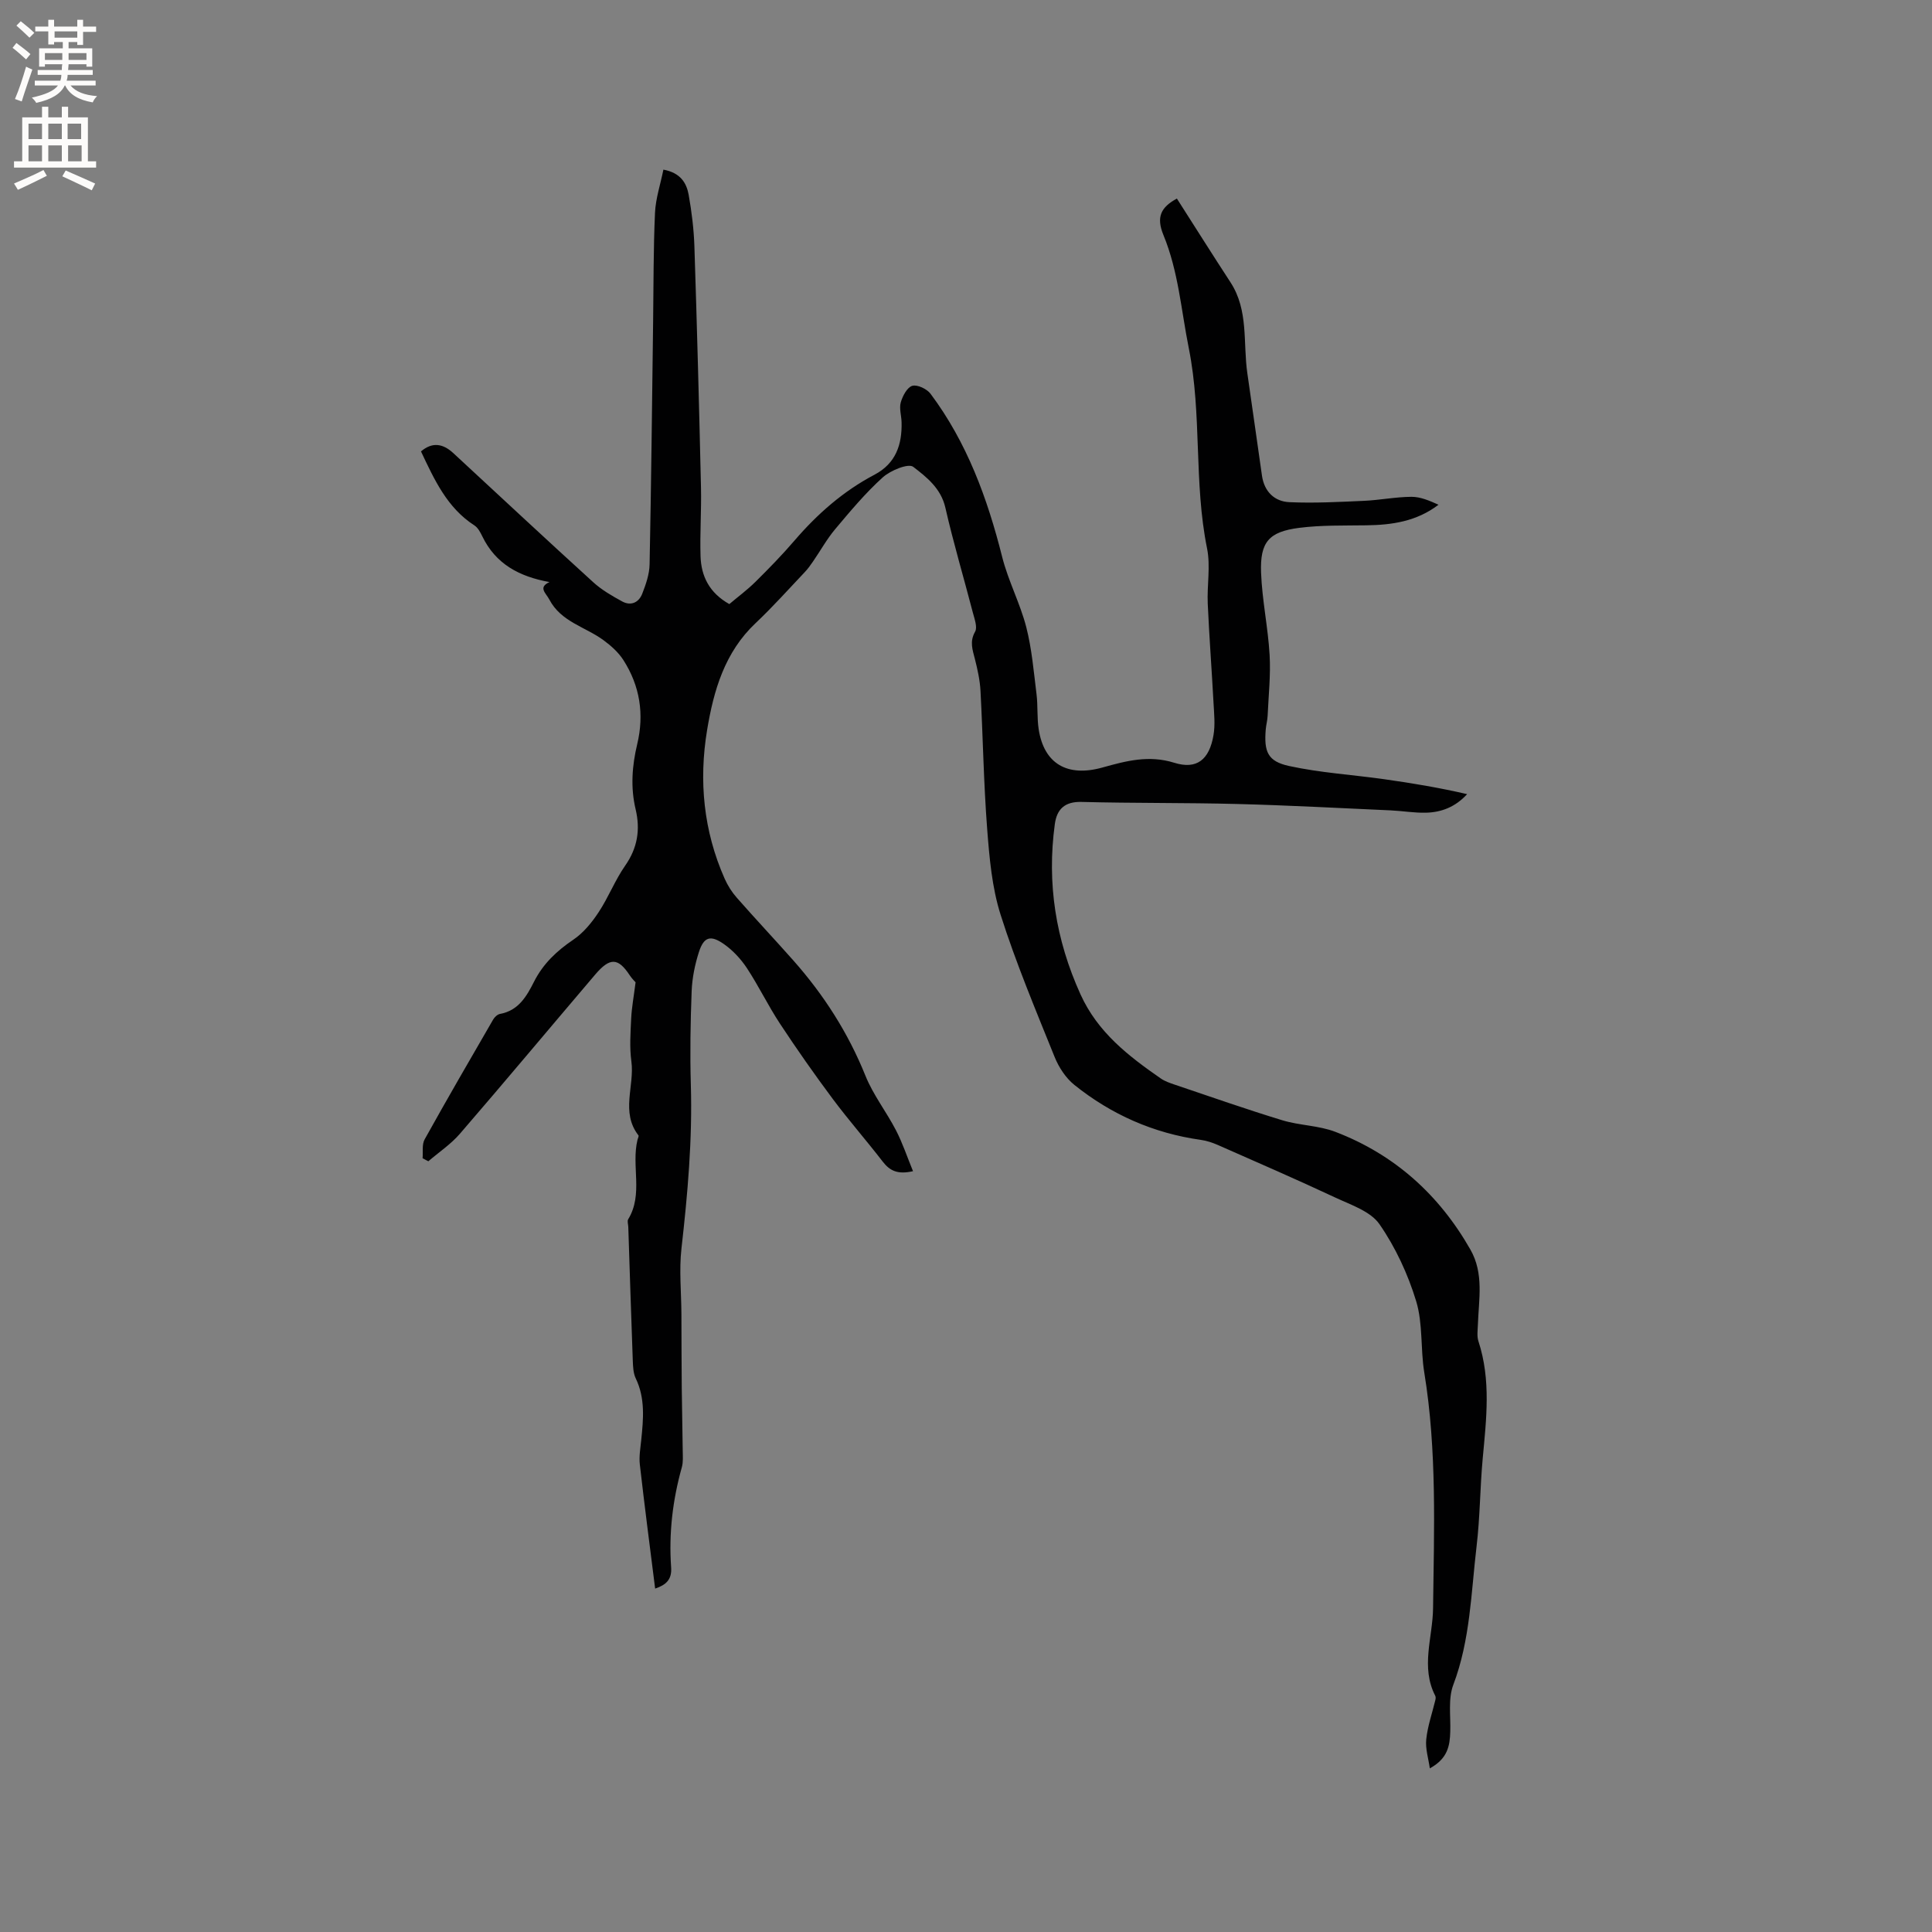 <svg enable-background="new 0 0 400 400" viewBox="0 0 400 400" xmlns="http://www.w3.org/2000/svg"><rect x="0" y="0" width="400" height="400" fill="#808080" stroke="none"/><path d="m296.03 366.12c-.28-2.01-.95-4.07-.74-6.03.29-2.73 1.23-5.4 1.88-8.09.07-.28.11-.65-.01-.89-3.08-5.98-.53-12.08-.46-18.13.2-16.3.83-32.61-1.82-48.82-.8-4.89-.26-10.11-1.68-14.77-1.7-5.59-4.28-11.15-7.6-15.94-1.85-2.66-5.87-3.98-9.1-5.49-8.03-3.76-16.16-7.29-24.28-10.87-1.14-.5-2.37-.92-3.6-1.09-9.78-1.37-18.51-5.23-26.17-11.37-1.8-1.44-3.25-3.67-4.12-5.84-3.92-9.72-7.99-19.41-11.16-29.38-1.8-5.67-2.33-11.83-2.79-17.82-.73-9.5-.87-19.05-1.38-28.57-.12-2.2-.61-4.41-1.15-6.55-.49-1.93-1.14-3.63.03-5.68.53-.93-.12-2.65-.46-3.95-1.88-7.24-4.03-14.43-5.69-21.72-.91-4.02-3.89-6.34-6.66-8.47-1.01-.77-4.7.74-6.3 2.18-3.59 3.24-6.73 7.01-9.85 10.72-1.73 2.06-3.05 4.46-4.58 6.68-.53.78-1.09 1.56-1.74 2.24-3.36 3.54-6.61 7.19-10.15 10.53-6.41 6.04-8.69 13.93-10.05 22.13-1.75 10.56-.74 20.93 3.64 30.81.63 1.42 1.5 2.79 2.53 3.95 3.85 4.38 7.85 8.63 11.71 12.99 6.29 7.11 11.33 14.97 14.9 23.84 1.6 3.98 4.35 7.47 6.33 11.31 1.36 2.63 2.3 5.48 3.52 8.45-3.21.74-4.83-.11-6.27-1.98-3.37-4.37-7.01-8.52-10.31-12.93-3.81-5.11-7.48-10.34-10.99-15.67-2.44-3.71-4.38-7.75-6.82-11.46-1.25-1.89-2.9-3.67-4.75-4.97-2.8-1.96-4.17-1.51-5.19 1.65-.83 2.59-1.39 5.35-1.5 8.06-.25 6.46-.36 12.93-.17 19.39.34 11.37-.66 22.64-1.94 33.91-.51 4.49-.03 9.09-.01 13.63.02 5.08.02 10.16.07 15.24.04 4.32.16 8.65.2 12.97.01 1.15.12 2.37-.18 3.45-1.91 6.8-2.72 13.71-2.22 20.75.18 2.51-1.05 3.62-3.31 4.38-1.09-8.66-2.2-17.17-3.17-25.69-.19-1.66.12-3.38.29-5.06.44-4.33.86-8.63-1.14-12.78-.52-1.09-.56-2.46-.61-3.71-.34-9.22-.63-18.44-.93-27.65-.02-.53-.25-1.19-.02-1.57 3.17-5.21.6-11.06 1.93-16.47.08-.31.31-.75.19-.91-3.72-4.79-.77-10.23-1.46-15.31-.4-2.92-.18-5.93-.04-8.9.11-2.27.54-4.53.91-7.48-.05-.06-.71-.69-1.2-1.43-2.41-3.66-4.09-3.77-7.15-.18-9.35 10.98-18.59 22.05-28.01 32.96-1.87 2.17-4.35 3.82-6.55 5.71-.4-.21-.8-.42-1.19-.63.12-1.31-.16-2.84.42-3.89 4.63-8.33 9.41-16.57 14.19-24.82.29-.51.89-1.07 1.43-1.17 3.84-.7 5.52-3.67 7.05-6.7 1.88-3.7 4.69-6.35 8.11-8.66 2.09-1.41 3.83-3.54 5.24-5.68 2.04-3.08 3.39-6.63 5.5-9.65 2.56-3.66 3.17-7.46 2.17-11.67-1.08-4.53-.74-9.03.33-13.5 1.48-6.19.56-12.04-2.85-17.38-1.02-1.6-2.56-2.98-4.11-4.12-3.77-2.78-8.82-3.8-11.24-8.44-.71-1.35-2.38-2.49.03-3.61-6.27-1.14-11.12-3.73-13.9-9.46-.4-.83-.91-1.8-1.64-2.27-5.66-3.65-8.28-9.45-11.06-15.32 2.34-1.99 4.54-1.64 6.69.35 9.64 8.92 19.25 17.89 28.97 26.73 1.75 1.6 3.89 2.83 5.99 3.98 1.81.99 3.45.23 4.16-1.6.75-1.93 1.48-4.02 1.52-6.05.34-16.73.51-33.47.73-50.21.1-7.53.05-15.06.39-22.58.13-2.96 1.12-5.88 1.74-8.96 3.57.66 4.79 2.79 5.23 5.2.63 3.53 1.07 7.14 1.19 10.72.54 16.61.98 33.23 1.36 49.84.11 4.76-.24 9.52-.09 14.28.13 4.13 1.81 7.58 5.96 9.91 1.76-1.49 3.7-2.92 5.4-4.6 2.79-2.76 5.53-5.57 8.09-8.55 4.74-5.52 10.11-10.24 16.57-13.64 4.41-2.33 5.73-6.24 5.6-10.89-.04-1.38-.52-2.85-.16-4.1.38-1.32 1.32-3.1 2.38-3.41 1.04-.3 3.03.64 3.78 1.65 7.54 10.08 11.77 21.63 14.82 33.74 1.24 4.95 3.71 9.6 4.99 14.54 1.16 4.52 1.55 9.24 2.13 13.9.3 2.41.08 4.89.45 7.29 1.1 7.09 5.88 9.94 13.18 7.91 4.95-1.38 9.62-2.63 14.88-.99 4.66 1.46 7.26-.62 8.13-5.71.37-2.15.13-4.43.01-6.64-.37-6.87-.89-13.73-1.2-20.59-.17-3.81.6-7.76-.14-11.43-2.78-13.68-1.03-27.72-3.78-41.44-1.58-7.86-2.14-15.88-5.25-23.44-1.54-3.75-.53-5.76 2.78-7.56 3.69 5.77 7.35 11.59 11.1 17.34 3.79 5.81 2.57 12.52 3.49 18.84 1.03 7.07 2.01 14.14 3.03 21.21.48 3.29 2.59 5.34 5.7 5.47 5.14.23 10.3-.05 15.45-.28 3.27-.15 6.53-.81 9.79-.83 1.88-.01 3.76.81 5.61 1.64-4.54 3.46-9.64 4.19-14.95 4.26-4.65.07-9.34-.06-13.93.53-6.24.81-8.09 2.92-7.86 9.25.21 5.7 1.44 11.35 1.77 17.05.24 4.17-.22 8.39-.41 12.59-.04.95-.31 1.88-.39 2.83-.38 4.61.38 6.61 4.82 7.58 6.47 1.41 13.15 1.81 19.72 2.74 5.73.81 11.44 1.76 17.15 3.09-2.44 2.67-5.34 3.77-8.54 3.84-2.42.06-4.85-.37-7.28-.48-10.56-.47-21.13-1.05-31.7-1.32-10.77-.28-21.55-.15-32.32-.43-3.48-.09-5.1 1.51-5.52 4.59-1.67 12.26.18 23.93 5.32 35.26 3.57 7.87 9.9 12.74 16.61 17.4.85.59 1.88.94 2.88 1.28 7.42 2.5 14.81 5.1 22.29 7.38 3.59 1.09 7.55 1.07 11.02 2.41 12.22 4.69 21.44 12.99 27.92 24.36 2.83 4.96 1.73 10.3 1.55 15.56-.04 1.15-.23 2.39.12 3.44 2.62 8.01 1.63 16.11.88 24.24-.56 6.05-.55 12.16-1.27 18.19-1.14 9.62-1.3 19.39-4.82 28.68-1.1 2.91-.52 6.47-.63 9.74-.09 2.88-.52 5.53-4.23 7.56z" fill="#010102"/><g fill="#fcfbfa"><path d="m2.6 9.9.8-1c.9.7 1.9 1.4 2.9 2.3l-.9 1.1c-1.1-1-2-1.8-2.8-2.4zm.5 10.6c.9-2.1 1.6-4.3 2.3-6.7.4.2.8.4 1.3.6-.7 2.1-1.5 4.3-2.2 6.6zm.3-15.2.9-.9c1 .8 2 1.6 2.8 2.4l-1 1c-.9-.9-1.8-1.7-2.7-2.5zm12.6-1.2h1.2v1.4h2.7v1.1h-2.7v2.7h-1.2v-.6h-1.8v1.3h4.9v3.8h-1.2v-.5h-3.7c0 .4-.1.9-.1 1.2h5.1v1h-5.2c0 .5-.1.9-.2 1.2h6v1h-5.2c1.1 1.3 2.9 2 5.5 2.2-.4.4-.7.8-.9 1.3-2.9-.5-4.8-1.6-5.7-3.5h-.1c-.8 1.7-2.7 2.9-5.9 3.6-.2-.4-.6-.8-.9-1.1 2.8-.6 4.6-1.4 5.4-2.5h-4.8v-1h5.3c.1-.3.2-.7.2-1.2h-4.9v-1h5c0-.4 0-.8.1-1.2h-3.6v.5h-1.2v-3.8h4.9v-1.3h-1.8v.5h-1.2v-2.7h-2.7v-1h2.7v-1.4h1.2v1.4h4.8zm-6.7 8.3h3.6c0-.4 0-.9 0-1.4h-3.6zm1.9-4.6h4.8v-1.3h-4.7v1.3zm6.7 3.2h-3.7v1.4h3.7z"/><path d="m8.7 22.1h1.3v2.2h2.8v-2.2h1.3v2.2h4.1v9.1h1.7v1.3h-17v-1.3h1.7v-9.1h4.1zm.3 13.1.7 1.2c-1.8.9-3.8 1.9-6 2.9-.2-.4-.5-.8-.8-1.3 2.3-1 4.4-1.9 6.1-2.8zm-3.1-6.4h2.8v-3.2h-2.8zm0 4.6h2.8v-3.3h-2.8zm4.1-4.6h2.8v-3.2h-2.8zm0 4.6h2.8v-3.3h-2.8zm3.6 1.9c2.1.9 4.1 1.8 6.1 2.7l-.7 1.4c-2.2-1.1-4.2-2-6.1-2.9zm3.2-9.7h-2.8v3.2h2.8zm-2.7 7.8h2.8v-3.3h-2.8z"/></g></svg>